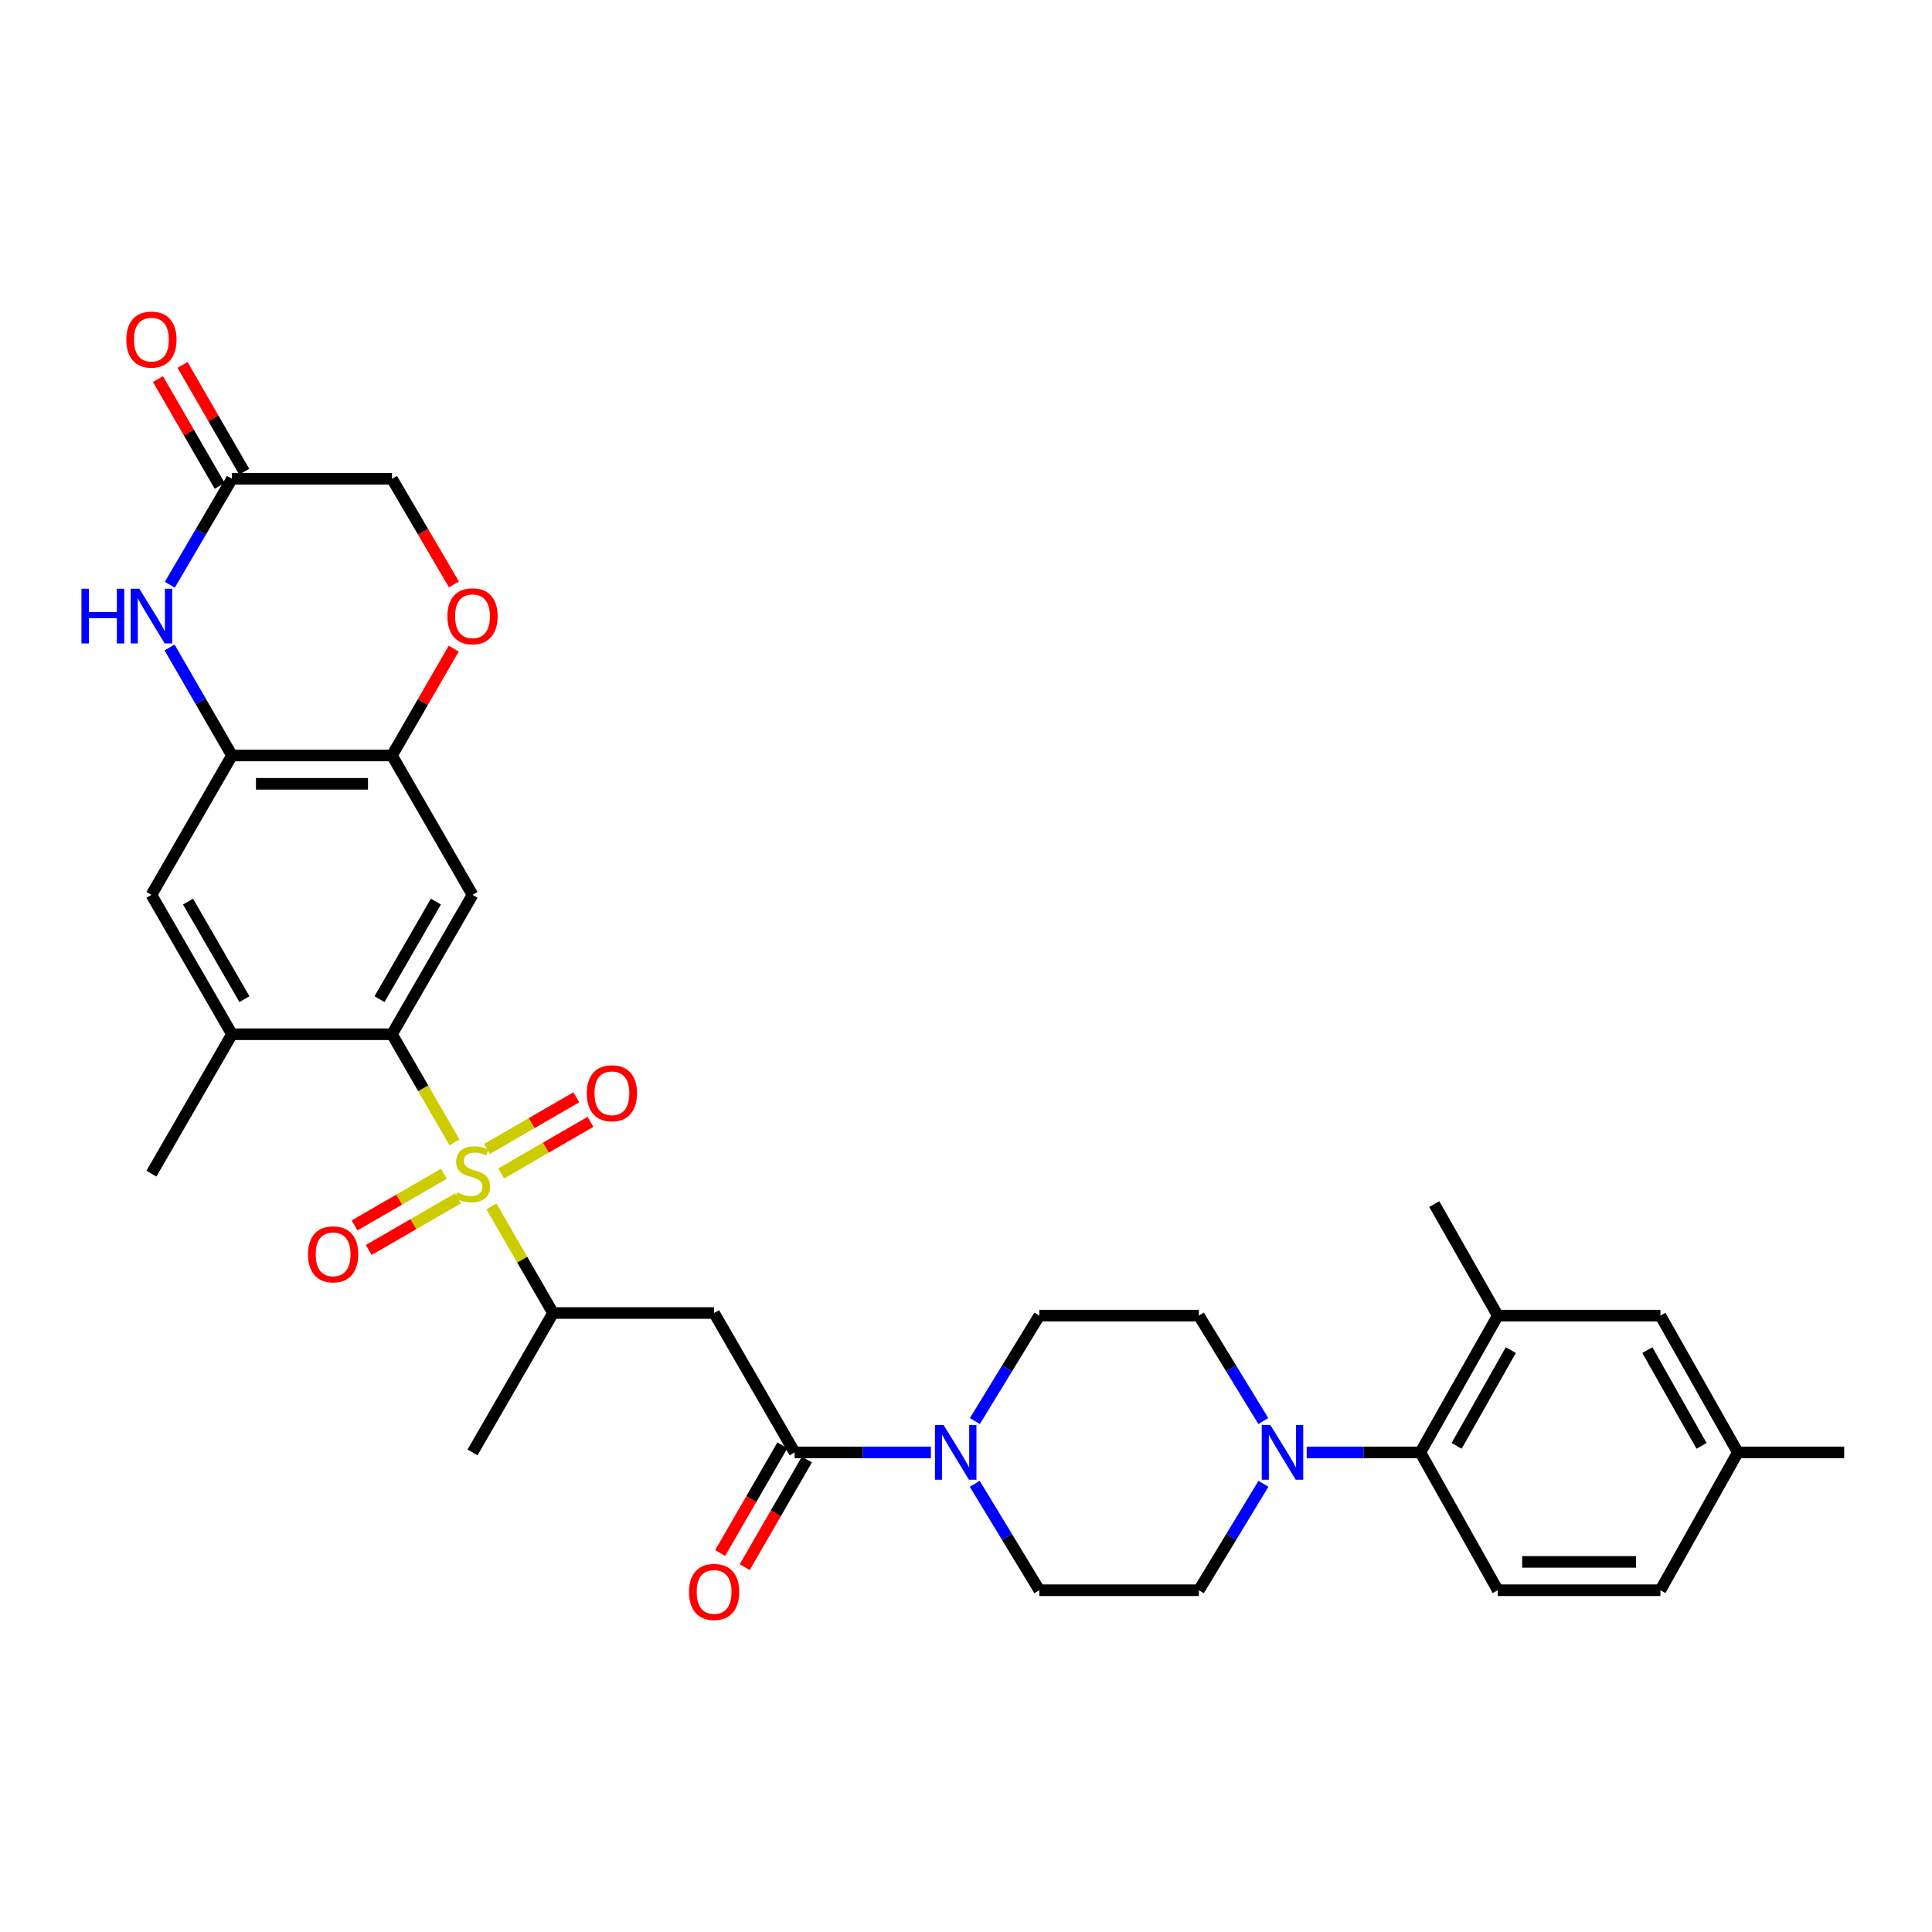 <?xml version='1.0' encoding='iso-8859-1'?>
<svg version='1.1' baseProfile='full'
              xmlns='http://www.w3.org/2000/svg'
                      xmlns:rdkit='http://www.rdkit.org/xml'
                      xmlns:xlink='http://www.w3.org/1999/xlink'
                  xml:space='preserve'
width='1000px' height='1000px' viewBox='0 0 1000 1000'>
<!-- END OF HEADER -->
<rect style='opacity:1.0;fill:#FFFFFF;stroke:none' width='1000' height='1000' x='0' y='0'> </rect>
<path class='bond-0' d='M 235.214,591.27 L 219.052,563.297' style='fill:none;fill-rule:evenodd;stroke:#CCCC00;stroke-width:6px;stroke-linecap:butt;stroke-linejoin:miter;stroke-opacity:1' />
<path class='bond-0' d='M 219.052,563.297 L 202.89,535.324' style='fill:none;fill-rule:evenodd;stroke:#000000;stroke-width:6px;stroke-linecap:butt;stroke-linejoin:miter;stroke-opacity:1' />
<path class='bond-8' d='M 254.374,624.436 L 270.313,652.029' style='fill:none;fill-rule:evenodd;stroke:#CCCC00;stroke-width:6px;stroke-linecap:butt;stroke-linejoin:miter;stroke-opacity:1' />
<path class='bond-8' d='M 270.313,652.029 L 286.253,679.621' style='fill:none;fill-rule:evenodd;stroke:#000000;stroke-width:6px;stroke-linecap:butt;stroke-linejoin:miter;stroke-opacity:1' />
<path class='bond-16' d='M 259.408,607.374 L 282.52,594.02' style='fill:none;fill-rule:evenodd;stroke:#CCCC00;stroke-width:6px;stroke-linecap:butt;stroke-linejoin:miter;stroke-opacity:1' />
<path class='bond-16' d='M 282.52,594.02 L 305.632,580.667' style='fill:none;fill-rule:evenodd;stroke:#FF0000;stroke-width:6px;stroke-linecap:butt;stroke-linejoin:miter;stroke-opacity:1' />
<path class='bond-16' d='M 252.069,594.672 L 275.182,581.319' style='fill:none;fill-rule:evenodd;stroke:#CCCC00;stroke-width:6px;stroke-linecap:butt;stroke-linejoin:miter;stroke-opacity:1' />
<path class='bond-16' d='M 275.182,581.319 L 298.294,567.965' style='fill:none;fill-rule:evenodd;stroke:#FF0000;stroke-width:6px;stroke-linecap:butt;stroke-linejoin:miter;stroke-opacity:1' />
<path class='bond-17' d='M 229.743,607.572 L 206.631,620.925' style='fill:none;fill-rule:evenodd;stroke:#CCCC00;stroke-width:6px;stroke-linecap:butt;stroke-linejoin:miter;stroke-opacity:1' />
<path class='bond-17' d='M 206.631,620.925 L 183.518,634.279' style='fill:none;fill-rule:evenodd;stroke:#FF0000;stroke-width:6px;stroke-linecap:butt;stroke-linejoin:miter;stroke-opacity:1' />
<path class='bond-17' d='M 237.082,620.273 L 213.969,633.627' style='fill:none;fill-rule:evenodd;stroke:#CCCC00;stroke-width:6px;stroke-linecap:butt;stroke-linejoin:miter;stroke-opacity:1' />
<path class='bond-17' d='M 213.969,633.627 L 190.857,646.98' style='fill:none;fill-rule:evenodd;stroke:#FF0000;stroke-width:6px;stroke-linecap:butt;stroke-linejoin:miter;stroke-opacity:1' />
<path class='bond-2' d='M 202.89,535.324 L 244.575,463.176' style='fill:none;fill-rule:evenodd;stroke:#000000;stroke-width:6px;stroke-linecap:butt;stroke-linejoin:miter;stroke-opacity:1' />
<path class='bond-2' d='M 196.441,517.163 L 225.621,466.659' style='fill:none;fill-rule:evenodd;stroke:#000000;stroke-width:6px;stroke-linecap:butt;stroke-linejoin:miter;stroke-opacity:1' />
<path class='bond-11' d='M 202.89,535.324 L 120.066,535.324' style='fill:none;fill-rule:evenodd;stroke:#000000;stroke-width:6px;stroke-linecap:butt;stroke-linejoin:miter;stroke-opacity:1' />
<path class='bond-1' d='M 411.308,751.77 L 369.623,679.621' style='fill:none;fill-rule:evenodd;stroke:#000000;stroke-width:6px;stroke-linecap:butt;stroke-linejoin:miter;stroke-opacity:1' />
<path class='bond-5' d='M 411.308,751.77 L 446.578,751.77' style='fill:none;fill-rule:evenodd;stroke:#000000;stroke-width:6px;stroke-linecap:butt;stroke-linejoin:miter;stroke-opacity:1' />
<path class='bond-5' d='M 446.578,751.77 L 481.847,751.77' style='fill:none;fill-rule:evenodd;stroke:#0000FF;stroke-width:6px;stroke-linecap:butt;stroke-linejoin:miter;stroke-opacity:1' />
<path class='bond-23' d='M 404.958,748.1 L 388.855,775.965' style='fill:none;fill-rule:evenodd;stroke:#000000;stroke-width:6px;stroke-linecap:butt;stroke-linejoin:miter;stroke-opacity:1' />
<path class='bond-23' d='M 388.855,775.965 L 372.752,803.829' style='fill:none;fill-rule:evenodd;stroke:#FF0000;stroke-width:6px;stroke-linecap:butt;stroke-linejoin:miter;stroke-opacity:1' />
<path class='bond-23' d='M 417.659,755.44 L 401.556,783.304' style='fill:none;fill-rule:evenodd;stroke:#000000;stroke-width:6px;stroke-linecap:butt;stroke-linejoin:miter;stroke-opacity:1' />
<path class='bond-23' d='M 401.556,783.304 L 385.453,811.169' style='fill:none;fill-rule:evenodd;stroke:#FF0000;stroke-width:6px;stroke-linecap:butt;stroke-linejoin:miter;stroke-opacity:1' />
<path class='bond-9' d='M 244.575,463.176 L 202.89,391.035' style='fill:none;fill-rule:evenodd;stroke:#000000;stroke-width:6px;stroke-linecap:butt;stroke-linejoin:miter;stroke-opacity:1' />
<path class='bond-3' d='M 369.623,679.621 L 286.253,679.621' style='fill:none;fill-rule:evenodd;stroke:#000000;stroke-width:6px;stroke-linecap:butt;stroke-linejoin:miter;stroke-opacity:1' />
<path class='bond-4' d='M 87.765,335.13 L 103.915,363.083' style='fill:none;fill-rule:evenodd;stroke:#0000FF;stroke-width:6px;stroke-linecap:butt;stroke-linejoin:miter;stroke-opacity:1' />
<path class='bond-4' d='M 103.915,363.083 L 120.066,391.035' style='fill:none;fill-rule:evenodd;stroke:#000000;stroke-width:6px;stroke-linecap:butt;stroke-linejoin:miter;stroke-opacity:1' />
<path class='bond-12' d='M 87.895,302.667 L 103.981,275.249' style='fill:none;fill-rule:evenodd;stroke:#0000FF;stroke-width:6px;stroke-linecap:butt;stroke-linejoin:miter;stroke-opacity:1' />
<path class='bond-12' d='M 103.981,275.249 L 120.066,247.83' style='fill:none;fill-rule:evenodd;stroke:#000000;stroke-width:6px;stroke-linecap:butt;stroke-linejoin:miter;stroke-opacity:1' />
<path class='bond-19' d='M 504.528,768.016 L 521.241,795.56' style='fill:none;fill-rule:evenodd;stroke:#0000FF;stroke-width:6px;stroke-linecap:butt;stroke-linejoin:miter;stroke-opacity:1' />
<path class='bond-19' d='M 521.241,795.56 L 537.953,823.103' style='fill:none;fill-rule:evenodd;stroke:#000000;stroke-width:6px;stroke-linecap:butt;stroke-linejoin:miter;stroke-opacity:1' />
<path class='bond-20' d='M 504.595,735.535 L 521.274,708.251' style='fill:none;fill-rule:evenodd;stroke:#0000FF;stroke-width:6px;stroke-linecap:butt;stroke-linejoin:miter;stroke-opacity:1' />
<path class='bond-20' d='M 521.274,708.251 L 537.953,680.966' style='fill:none;fill-rule:evenodd;stroke:#000000;stroke-width:6px;stroke-linecap:butt;stroke-linejoin:miter;stroke-opacity:1' />
<path class='bond-6' d='M 120.066,391.035 L 78.38,463.176' style='fill:none;fill-rule:evenodd;stroke:#000000;stroke-width:6px;stroke-linecap:butt;stroke-linejoin:miter;stroke-opacity:1' />
<path class='bond-33' d='M 120.066,391.035 L 202.89,391.035' style='fill:none;fill-rule:evenodd;stroke:#000000;stroke-width:6px;stroke-linecap:butt;stroke-linejoin:miter;stroke-opacity:1' />
<path class='bond-33' d='M 132.489,405.705 L 190.466,405.705' style='fill:none;fill-rule:evenodd;stroke:#000000;stroke-width:6px;stroke-linecap:butt;stroke-linejoin:miter;stroke-opacity:1' />
<path class='bond-7' d='M 653.886,735.535 L 637.21,708.251' style='fill:none;fill-rule:evenodd;stroke:#0000FF;stroke-width:6px;stroke-linecap:butt;stroke-linejoin:miter;stroke-opacity:1' />
<path class='bond-7' d='M 637.21,708.251 L 620.533,680.966' style='fill:none;fill-rule:evenodd;stroke:#000000;stroke-width:6px;stroke-linecap:butt;stroke-linejoin:miter;stroke-opacity:1' />
<path class='bond-10' d='M 676.332,751.77 L 705.749,751.77' style='fill:none;fill-rule:evenodd;stroke:#0000FF;stroke-width:6px;stroke-linecap:butt;stroke-linejoin:miter;stroke-opacity:1' />
<path class='bond-10' d='M 705.749,751.77 L 735.166,751.77' style='fill:none;fill-rule:evenodd;stroke:#000000;stroke-width:6px;stroke-linecap:butt;stroke-linejoin:miter;stroke-opacity:1' />
<path class='bond-35' d='M 653.952,768.016 L 637.243,795.56' style='fill:none;fill-rule:evenodd;stroke:#0000FF;stroke-width:6px;stroke-linecap:butt;stroke-linejoin:miter;stroke-opacity:1' />
<path class='bond-35' d='M 637.243,795.56 L 620.533,823.103' style='fill:none;fill-rule:evenodd;stroke:#000000;stroke-width:6px;stroke-linecap:butt;stroke-linejoin:miter;stroke-opacity:1' />
<path class='bond-31' d='M 286.253,679.621 L 244.575,751.77' style='fill:none;fill-rule:evenodd;stroke:#000000;stroke-width:6px;stroke-linecap:butt;stroke-linejoin:miter;stroke-opacity:1' />
<path class='bond-13' d='M 202.89,391.035 L 218.867,363.383' style='fill:none;fill-rule:evenodd;stroke:#000000;stroke-width:6px;stroke-linecap:butt;stroke-linejoin:miter;stroke-opacity:1' />
<path class='bond-13' d='M 218.867,363.383 L 234.844,335.73' style='fill:none;fill-rule:evenodd;stroke:#FF0000;stroke-width:6px;stroke-linecap:butt;stroke-linejoin:miter;stroke-opacity:1' />
<path class='bond-14' d='M 735.166,751.77 L 775.246,680.966' style='fill:none;fill-rule:evenodd;stroke:#000000;stroke-width:6px;stroke-linecap:butt;stroke-linejoin:miter;stroke-opacity:1' />
<path class='bond-14' d='M 753.944,748.376 L 782,698.813' style='fill:none;fill-rule:evenodd;stroke:#000000;stroke-width:6px;stroke-linecap:butt;stroke-linejoin:miter;stroke-opacity:1' />
<path class='bond-18' d='M 735.166,751.77 L 775.246,823.103' style='fill:none;fill-rule:evenodd;stroke:#000000;stroke-width:6px;stroke-linecap:butt;stroke-linejoin:miter;stroke-opacity:1' />
<path class='bond-15' d='M 120.066,535.324 L 78.38,463.176' style='fill:none;fill-rule:evenodd;stroke:#000000;stroke-width:6px;stroke-linecap:butt;stroke-linejoin:miter;stroke-opacity:1' />
<path class='bond-15' d='M 126.514,517.163 L 97.335,466.659' style='fill:none;fill-rule:evenodd;stroke:#000000;stroke-width:6px;stroke-linecap:butt;stroke-linejoin:miter;stroke-opacity:1' />
<path class='bond-29' d='M 120.066,535.324 L 78.38,607.473' style='fill:none;fill-rule:evenodd;stroke:#000000;stroke-width:6px;stroke-linecap:butt;stroke-linejoin:miter;stroke-opacity:1' />
<path class='bond-25' d='M 126.416,244.16 L 110.44,216.516' style='fill:none;fill-rule:evenodd;stroke:#000000;stroke-width:6px;stroke-linecap:butt;stroke-linejoin:miter;stroke-opacity:1' />
<path class='bond-25' d='M 110.44,216.516 L 94.464,188.871' style='fill:none;fill-rule:evenodd;stroke:#FF0000;stroke-width:6px;stroke-linecap:butt;stroke-linejoin:miter;stroke-opacity:1' />
<path class='bond-25' d='M 113.715,251.5 L 97.739,223.855' style='fill:none;fill-rule:evenodd;stroke:#000000;stroke-width:6px;stroke-linecap:butt;stroke-linejoin:miter;stroke-opacity:1' />
<path class='bond-25' d='M 97.739,223.855 L 81.763,196.211' style='fill:none;fill-rule:evenodd;stroke:#FF0000;stroke-width:6px;stroke-linecap:butt;stroke-linejoin:miter;stroke-opacity:1' />
<path class='bond-34' d='M 120.066,247.83 L 202.89,247.83' style='fill:none;fill-rule:evenodd;stroke:#000000;stroke-width:6px;stroke-linecap:butt;stroke-linejoin:miter;stroke-opacity:1' />
<path class='bond-26' d='M 234.966,302.507 L 218.928,275.169' style='fill:none;fill-rule:evenodd;stroke:#FF0000;stroke-width:6px;stroke-linecap:butt;stroke-linejoin:miter;stroke-opacity:1' />
<path class='bond-26' d='M 218.928,275.169 L 202.89,247.83' style='fill:none;fill-rule:evenodd;stroke:#000000;stroke-width:6px;stroke-linecap:butt;stroke-linejoin:miter;stroke-opacity:1' />
<path class='bond-24' d='M 775.246,680.966 L 859.415,680.966' style='fill:none;fill-rule:evenodd;stroke:#000000;stroke-width:6px;stroke-linecap:butt;stroke-linejoin:miter;stroke-opacity:1' />
<path class='bond-30' d='M 775.246,680.966 L 742.378,623.242' style='fill:none;fill-rule:evenodd;stroke:#000000;stroke-width:6px;stroke-linecap:butt;stroke-linejoin:miter;stroke-opacity:1' />
<path class='bond-27' d='M 775.246,823.103 L 859.415,823.103' style='fill:none;fill-rule:evenodd;stroke:#000000;stroke-width:6px;stroke-linecap:butt;stroke-linejoin:miter;stroke-opacity:1' />
<path class='bond-27' d='M 787.871,808.434 L 846.79,808.434' style='fill:none;fill-rule:evenodd;stroke:#000000;stroke-width:6px;stroke-linecap:butt;stroke-linejoin:miter;stroke-opacity:1' />
<path class='bond-21' d='M 537.953,823.103 L 620.533,823.103' style='fill:none;fill-rule:evenodd;stroke:#000000;stroke-width:6px;stroke-linecap:butt;stroke-linejoin:miter;stroke-opacity:1' />
<path class='bond-22' d='M 537.953,680.966 L 620.533,680.966' style='fill:none;fill-rule:evenodd;stroke:#000000;stroke-width:6px;stroke-linecap:butt;stroke-linejoin:miter;stroke-opacity:1' />
<path class='bond-36' d='M 859.415,680.966 L 899.487,751.77' style='fill:none;fill-rule:evenodd;stroke:#000000;stroke-width:6px;stroke-linecap:butt;stroke-linejoin:miter;stroke-opacity:1' />
<path class='bond-36' d='M 852.659,698.812 L 880.709,748.374' style='fill:none;fill-rule:evenodd;stroke:#000000;stroke-width:6px;stroke-linecap:butt;stroke-linejoin:miter;stroke-opacity:1' />
<path class='bond-28' d='M 859.415,823.103 L 899.487,751.77' style='fill:none;fill-rule:evenodd;stroke:#000000;stroke-width:6px;stroke-linecap:butt;stroke-linejoin:miter;stroke-opacity:1' />
<path class='bond-32' d='M 899.487,751.77 L 954.545,751.77' style='fill:none;fill-rule:evenodd;stroke:#000000;stroke-width:6px;stroke-linecap:butt;stroke-linejoin:miter;stroke-opacity:1' />
<path  class='atom-0' d='M 236.575 617.193
Q 236.895 617.313, 238.215 617.873
Q 239.535 618.433, 240.975 618.793
Q 242.455 619.113, 243.895 619.113
Q 246.575 619.113, 248.135 617.833
Q 249.695 616.513, 249.695 614.233
Q 249.695 612.673, 248.895 611.713
Q 248.135 610.753, 246.935 610.233
Q 245.735 609.713, 243.735 609.113
Q 241.215 608.353, 239.695 607.633
Q 238.215 606.913, 237.135 605.393
Q 236.095 603.873, 236.095 601.313
Q 236.095 597.753, 238.495 595.553
Q 240.935 593.353, 245.735 593.353
Q 249.015 593.353, 252.735 594.913
L 251.815 597.993
Q 248.415 596.593, 245.855 596.593
Q 243.095 596.593, 241.575 597.753
Q 240.055 598.873, 240.095 600.833
Q 240.095 602.353, 240.855 603.273
Q 241.655 604.193, 242.775 604.713
Q 243.935 605.233, 245.855 605.833
Q 248.415 606.633, 249.935 607.433
Q 251.455 608.233, 252.535 609.873
Q 253.655 611.473, 253.655 614.233
Q 253.655 618.153, 251.015 620.273
Q 248.415 622.353, 244.055 622.353
Q 241.535 622.353, 239.615 621.793
Q 237.735 621.273, 235.495 620.353
L 236.575 617.193
' fill='#CCCC00'/>
<path  class='atom-5' d='M 42.16 304.727
L 46 304.727
L 46 316.767
L 60.48 316.767
L 60.48 304.727
L 64.32 304.727
L 64.32 333.047
L 60.48 333.047
L 60.48 319.967
L 46 319.967
L 46 333.047
L 42.16 333.047
L 42.16 304.727
' fill='#0000FF'/>
<path  class='atom-5' d='M 72.12 304.727
L 81.4 319.727
Q 82.32 321.207, 83.8 323.887
Q 85.28 326.567, 85.36 326.727
L 85.36 304.727
L 89.12 304.727
L 89.12 333.047
L 85.24 333.047
L 75.28 316.647
Q 74.12 314.727, 72.88 312.527
Q 71.68 310.327, 71.32 309.647
L 71.32 333.047
L 67.64 333.047
L 67.64 304.727
L 72.12 304.727
' fill='#0000FF'/>
<path  class='atom-6' d='M 488.411 737.61
L 497.691 752.61
Q 498.611 754.09, 500.091 756.77
Q 501.571 759.45, 501.651 759.61
L 501.651 737.61
L 505.411 737.61
L 505.411 765.93
L 501.531 765.93
L 491.571 749.53
Q 490.411 747.61, 489.171 745.41
Q 487.971 743.21, 487.611 742.53
L 487.611 765.93
L 483.931 765.93
L 483.931 737.61
L 488.411 737.61
' fill='#0000FF'/>
<path  class='atom-8' d='M 657.548 737.61
L 666.828 752.61
Q 667.748 754.09, 669.228 756.77
Q 670.708 759.45, 670.788 759.61
L 670.788 737.61
L 674.548 737.61
L 674.548 765.93
L 670.668 765.93
L 660.708 749.53
Q 659.548 747.61, 658.308 745.41
Q 657.108 743.21, 656.748 742.53
L 656.748 765.93
L 653.068 765.93
L 653.068 737.61
L 657.548 737.61
' fill='#0000FF'/>
<path  class='atom-14' d='M 231.575 318.967
Q 231.575 312.167, 234.935 308.367
Q 238.295 304.567, 244.575 304.567
Q 250.855 304.567, 254.215 308.367
Q 257.575 312.167, 257.575 318.967
Q 257.575 325.847, 254.175 329.767
Q 250.775 333.647, 244.575 333.647
Q 238.335 333.647, 234.935 329.767
Q 231.575 325.887, 231.575 318.967
M 244.575 330.447
Q 248.895 330.447, 251.215 327.567
Q 253.575 324.647, 253.575 318.967
Q 253.575 313.407, 251.215 310.607
Q 248.895 307.767, 244.575 307.767
Q 240.255 307.767, 237.895 310.567
Q 235.575 313.367, 235.575 318.967
Q 235.575 324.687, 237.895 327.567
Q 240.255 330.447, 244.575 330.447
' fill='#FF0000'/>
<path  class='atom-17' d='M 303.724 565.867
Q 303.724 559.067, 307.084 555.267
Q 310.444 551.467, 316.724 551.467
Q 323.004 551.467, 326.364 555.267
Q 329.724 559.067, 329.724 565.867
Q 329.724 572.747, 326.324 576.667
Q 322.924 580.547, 316.724 580.547
Q 310.484 580.547, 307.084 576.667
Q 303.724 572.787, 303.724 565.867
M 316.724 577.347
Q 321.044 577.347, 323.364 574.467
Q 325.724 571.547, 325.724 565.867
Q 325.724 560.307, 323.364 557.507
Q 321.044 554.667, 316.724 554.667
Q 312.404 554.667, 310.044 557.467
Q 307.724 560.267, 307.724 565.867
Q 307.724 571.587, 310.044 574.467
Q 312.404 577.347, 316.724 577.347
' fill='#FF0000'/>
<path  class='atom-18' d='M 159.427 649.238
Q 159.427 642.438, 162.787 638.638
Q 166.147 634.838, 172.427 634.838
Q 178.707 634.838, 182.067 638.638
Q 185.427 642.438, 185.427 649.238
Q 185.427 656.118, 182.027 660.038
Q 178.627 663.918, 172.427 663.918
Q 166.187 663.918, 162.787 660.038
Q 159.427 656.158, 159.427 649.238
M 172.427 660.718
Q 176.747 660.718, 179.067 657.838
Q 181.427 654.918, 181.427 649.238
Q 181.427 643.678, 179.067 640.878
Q 176.747 638.038, 172.427 638.038
Q 168.107 638.038, 165.747 640.838
Q 163.427 643.638, 163.427 649.238
Q 163.427 654.958, 165.747 657.838
Q 168.107 660.718, 172.427 660.718
' fill='#FF0000'/>
<path  class='atom-24' d='M 356.623 823.982
Q 356.623 817.182, 359.983 813.382
Q 363.343 809.582, 369.623 809.582
Q 375.903 809.582, 379.263 813.382
Q 382.623 817.182, 382.623 823.982
Q 382.623 830.862, 379.223 834.782
Q 375.823 838.662, 369.623 838.662
Q 363.383 838.662, 359.983 834.782
Q 356.623 830.902, 356.623 823.982
M 369.623 835.462
Q 373.943 835.462, 376.263 832.582
Q 378.623 829.662, 378.623 823.982
Q 378.623 818.422, 376.263 815.622
Q 373.943 812.782, 369.623 812.782
Q 365.303 812.782, 362.943 815.582
Q 360.623 818.382, 360.623 823.982
Q 360.623 829.702, 362.943 832.582
Q 365.303 835.462, 369.623 835.462
' fill='#FF0000'/>
<path  class='atom-26' d='M 65.38 175.778
Q 65.38 168.978, 68.74 165.178
Q 72.1 161.378, 78.38 161.378
Q 84.66 161.378, 88.02 165.178
Q 91.38 168.978, 91.38 175.778
Q 91.38 182.658, 87.98 186.578
Q 84.58 190.458, 78.38 190.458
Q 72.14 190.458, 68.74 186.578
Q 65.38 182.698, 65.38 175.778
M 78.38 187.258
Q 82.7 187.258, 85.02 184.378
Q 87.38 181.458, 87.38 175.778
Q 87.38 170.218, 85.02 167.418
Q 82.7 164.578, 78.38 164.578
Q 74.06 164.578, 71.7 167.378
Q 69.38 170.178, 69.38 175.778
Q 69.38 181.498, 71.7 184.378
Q 74.06 187.258, 78.38 187.258
' fill='#FF0000'/>
</svg>
